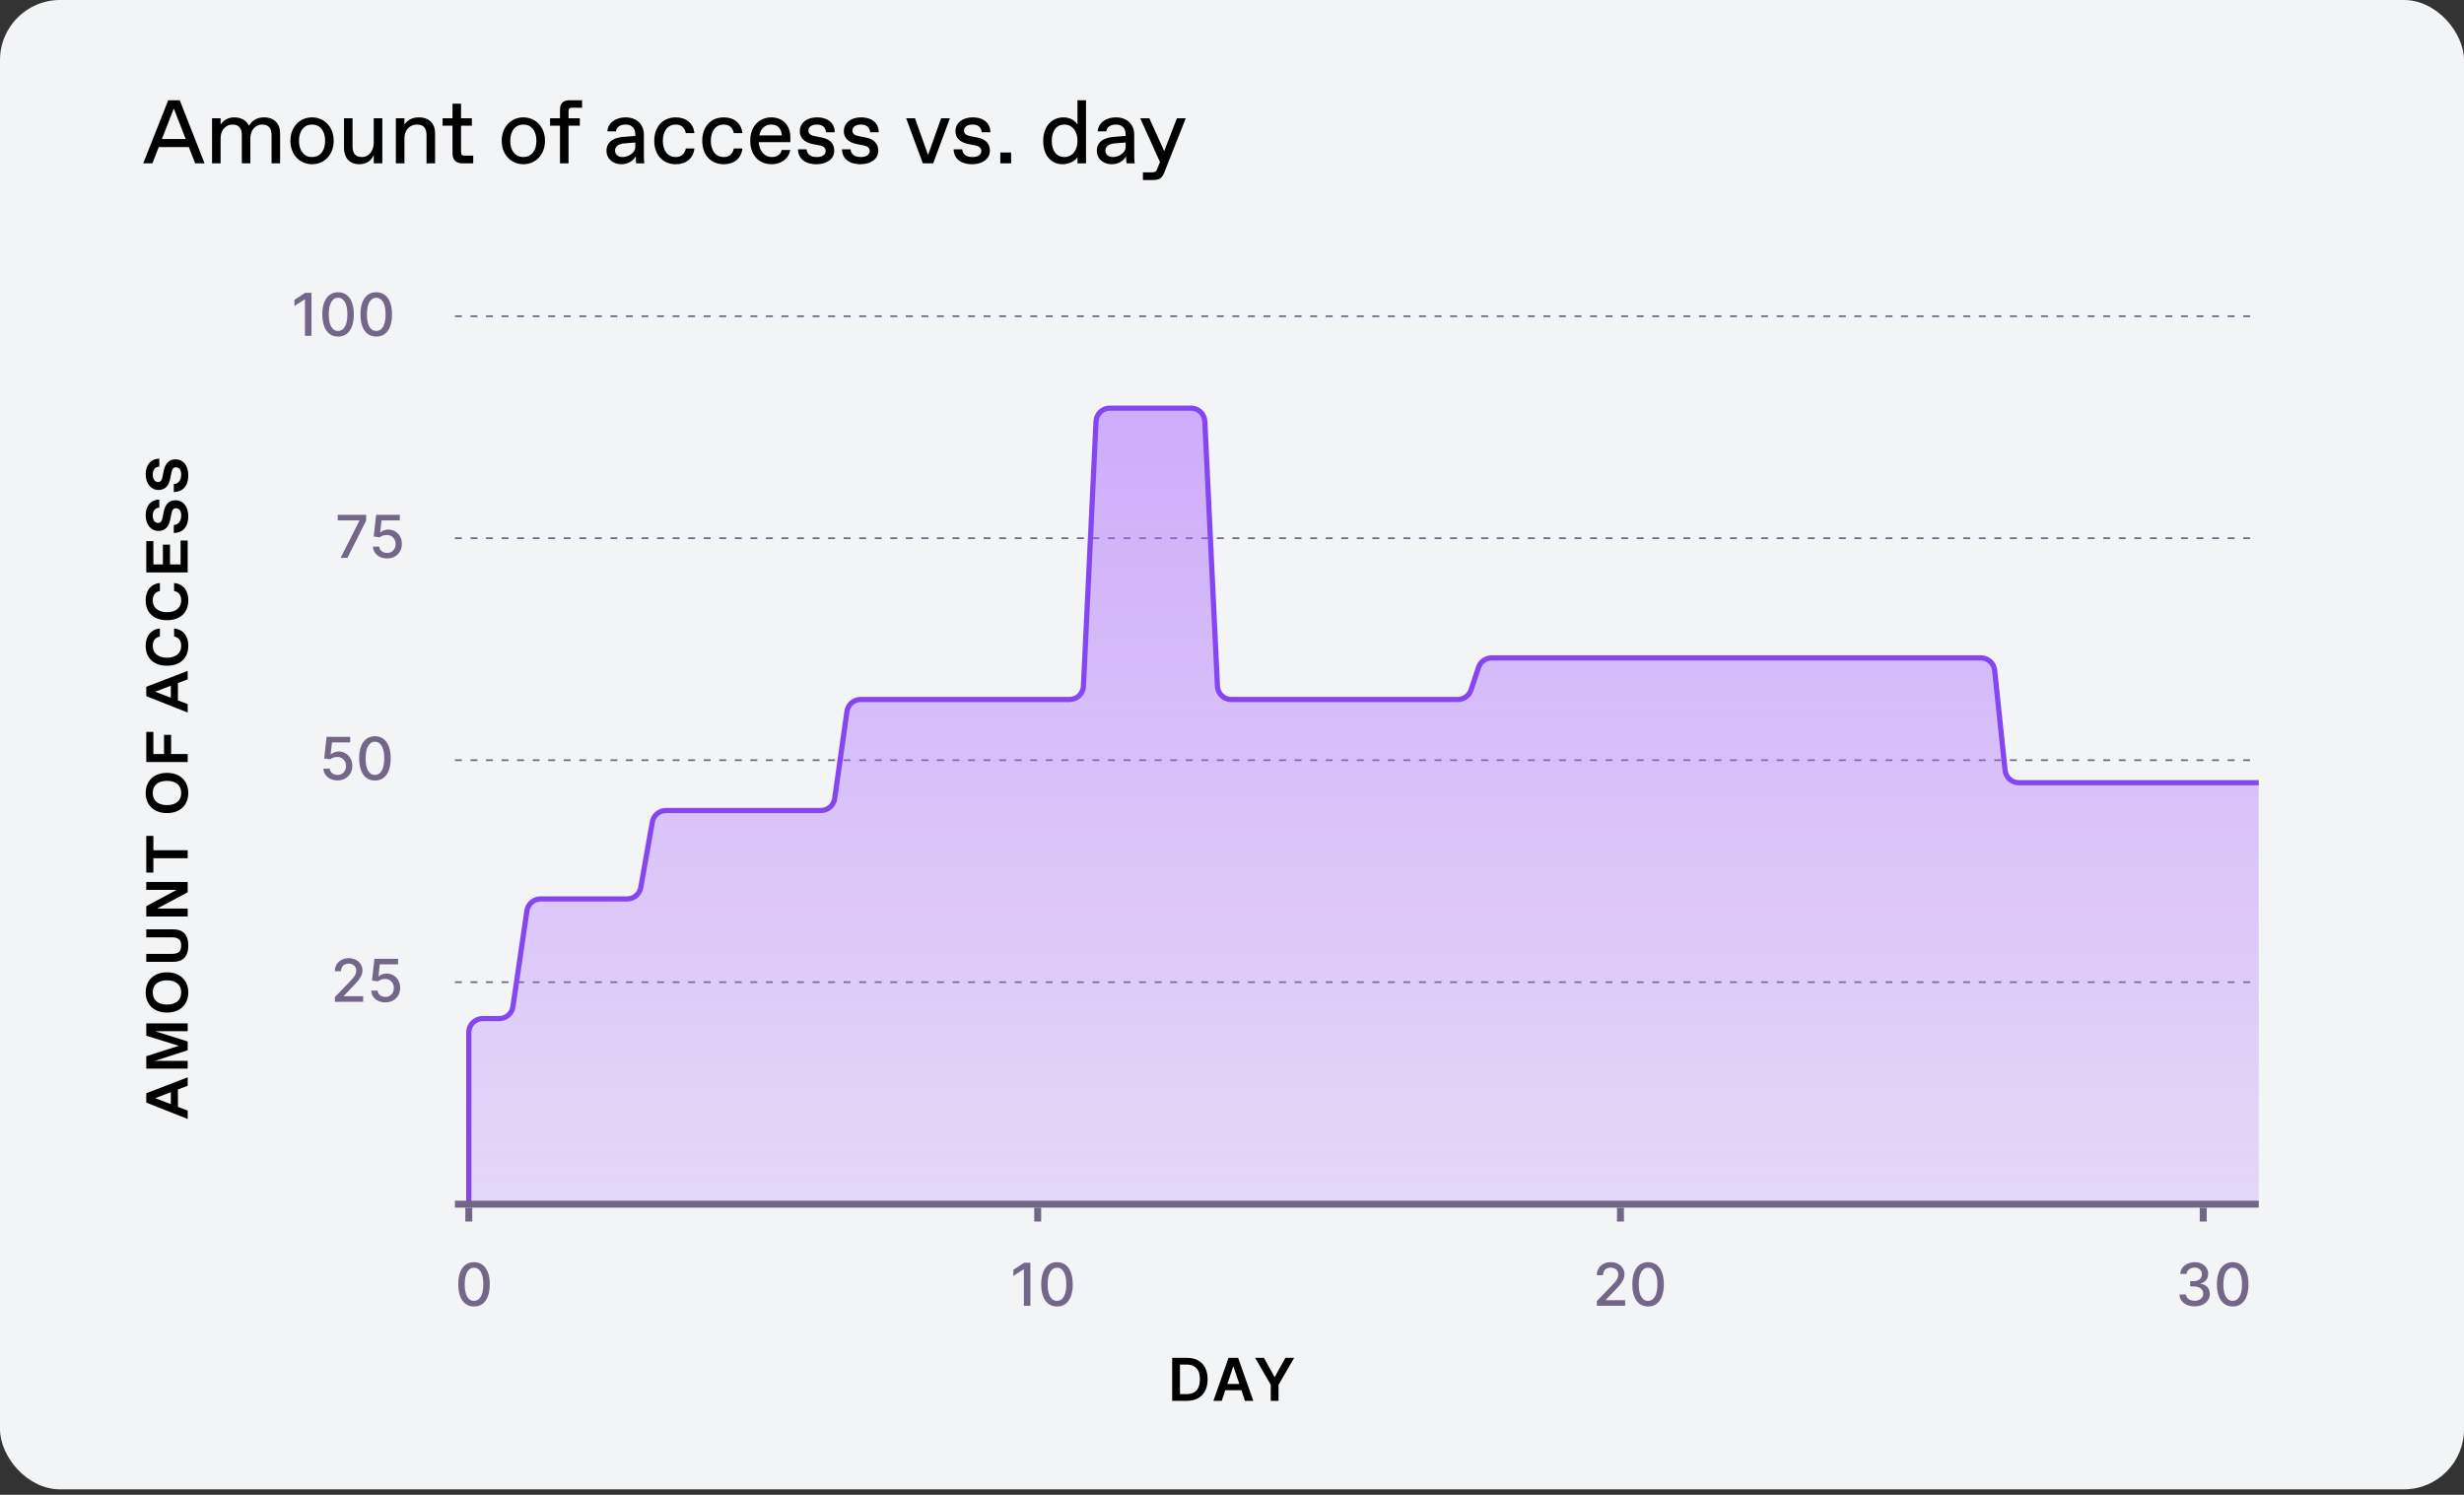 <svg width="328" height="199" viewBox="0 0 328 199" fill="none" xmlns="http://www.w3.org/2000/svg">
<rect x="0" y="0" width="328" height="199" fill="#333333" stroke="none"/>
<rect width="328" height="198.277" rx="8" fill="#F3F4F5"/>
<path d="M60.557 71.652H300.676" stroke="#716685" stroke-width="0.231" stroke-dasharray="0.92 1.15"/>
<path d="M60.557 101.204H300.676" stroke="#716685" stroke-width="0.231" stroke-dasharray="0.92 1.15"/>
<path d="M60.557 130.758H300.676" stroke="#716685" stroke-width="0.231" stroke-dasharray="0.92 1.15"/>
<path d="M60.557 42.098H300.676" stroke="#716685" stroke-width="0.231" stroke-dasharray="0.92 1.15"/>
<path d="M41.463 38.987V44.712H40.597V39.853H40.563L39.193 40.748V39.92L40.622 38.987H41.463ZM45.005 44.807C44.563 44.805 44.186 44.688 43.873 44.457C43.56 44.226 43.32 43.89 43.154 43.448C42.989 43.006 42.906 42.474 42.906 41.852C42.906 41.231 42.989 40.701 43.154 40.261C43.322 39.822 43.563 39.486 43.876 39.255C44.191 39.024 44.567 38.908 45.005 38.908C45.443 38.908 45.819 39.025 46.132 39.258C46.445 39.489 46.684 39.824 46.85 40.264C47.018 40.702 47.102 41.231 47.102 41.852C47.102 42.476 47.019 43.009 46.853 43.451C46.687 43.891 46.447 44.227 46.134 44.46C45.821 44.691 45.445 44.807 45.005 44.807ZM45.005 44.06C45.393 44.06 45.696 43.871 45.913 43.493C46.133 43.114 46.243 42.568 46.243 41.852C46.243 41.377 46.193 40.975 46.092 40.647C45.994 40.317 45.851 40.068 45.665 39.898C45.48 39.726 45.26 39.641 45.005 39.641C44.619 39.641 44.316 39.831 44.096 40.211C43.877 40.591 43.766 41.138 43.764 41.852C43.764 42.329 43.813 42.733 43.912 43.062C44.013 43.39 44.155 43.639 44.34 43.809C44.524 43.977 44.746 44.06 45.005 44.06ZM50.087 44.807C49.645 44.805 49.267 44.688 48.954 44.457C48.641 44.226 48.402 43.89 48.236 43.448C48.07 43.006 47.987 42.474 47.987 41.852C47.987 41.231 48.07 40.701 48.236 40.261C48.404 39.822 48.644 39.486 48.957 39.255C49.272 39.024 49.648 38.908 50.087 38.908C50.524 38.908 50.9 39.025 51.213 39.258C51.526 39.489 51.766 39.824 51.931 40.264C52.099 40.702 52.183 41.231 52.183 41.852C52.183 42.476 52.1 43.009 51.934 43.451C51.768 43.891 51.529 44.227 51.216 44.46C50.903 44.691 50.526 44.807 50.087 44.807ZM50.087 44.06C50.474 44.06 50.777 43.871 50.995 43.493C51.215 43.114 51.325 42.568 51.325 41.852C51.325 41.377 51.275 40.975 51.174 40.647C51.075 40.317 50.932 40.068 50.746 39.898C50.562 39.726 50.342 39.641 50.087 39.641C49.701 39.641 49.398 39.831 49.178 40.211C48.958 40.591 48.847 41.138 48.845 41.852C48.845 42.329 48.895 42.733 48.993 43.062C49.094 43.39 49.237 43.639 49.421 43.809C49.606 43.977 49.827 44.06 50.087 44.06Z" fill="#736688"/>
<path d="M45.346 74.265L47.845 69.322V69.28H44.955V68.54H48.74V69.305L46.249 74.265H45.346ZM51.525 74.343C51.174 74.343 50.859 74.276 50.58 74.142C50.302 74.006 50.08 73.819 49.914 73.583C49.749 73.346 49.66 73.076 49.649 72.772H50.488C50.508 73.018 50.617 73.22 50.815 73.379C51.012 73.537 51.249 73.616 51.525 73.616C51.745 73.616 51.939 73.566 52.109 73.465C52.28 73.363 52.415 73.222 52.511 73.043C52.61 72.864 52.66 72.66 52.66 72.431C52.66 72.198 52.609 71.99 52.509 71.807C52.408 71.625 52.269 71.481 52.092 71.377C51.917 71.273 51.716 71.219 51.488 71.218C51.315 71.218 51.141 71.247 50.966 71.307C50.79 71.367 50.649 71.445 50.541 71.542L49.75 71.424L50.071 68.54H53.219V69.28H50.789L50.608 70.882H50.641C50.753 70.774 50.901 70.684 51.086 70.611C51.272 70.538 51.472 70.502 51.684 70.502C52.032 70.502 52.343 70.585 52.615 70.751C52.889 70.917 53.104 71.143 53.261 71.43C53.419 71.715 53.497 72.043 53.495 72.414C53.497 72.785 53.413 73.116 53.244 73.406C53.076 73.697 52.843 73.926 52.545 74.094C52.249 74.26 51.909 74.343 51.525 74.343Z" fill="#736688"/>
<path d="M44.927 103.896C44.576 103.896 44.261 103.829 43.982 103.695C43.704 103.559 43.482 103.372 43.316 103.136C43.151 102.899 43.062 102.629 43.051 102.325H43.889C43.91 102.571 44.019 102.773 44.217 102.932C44.414 103.09 44.651 103.169 44.927 103.169C45.147 103.169 45.341 103.119 45.511 103.018C45.682 102.916 45.816 102.775 45.913 102.596C46.012 102.417 46.062 102.213 46.062 101.984C46.062 101.751 46.011 101.543 45.911 101.361C45.81 101.178 45.671 101.035 45.494 100.93C45.319 100.826 45.118 100.773 44.89 100.771C44.717 100.771 44.543 100.801 44.368 100.86C44.192 100.92 44.051 100.998 43.943 101.095L43.151 100.978L43.473 98.093H46.621V98.834H44.191L44.01 100.435H44.043C44.155 100.327 44.303 100.237 44.488 100.164C44.674 100.092 44.873 100.055 45.086 100.055C45.434 100.055 45.745 100.138 46.017 100.304C46.291 100.47 46.506 100.696 46.663 100.983C46.821 101.268 46.899 101.596 46.897 101.967C46.899 102.338 46.815 102.669 46.646 102.96C46.478 103.25 46.245 103.48 45.947 103.647C45.651 103.813 45.311 103.896 44.927 103.896ZM49.912 103.913C49.47 103.911 49.093 103.795 48.779 103.563C48.466 103.332 48.227 102.996 48.061 102.554C47.895 102.113 47.812 101.581 47.812 100.958C47.812 100.338 47.895 99.807 48.061 99.368C48.229 98.928 48.469 98.592 48.782 98.361C49.097 98.13 49.474 98.014 49.912 98.014C50.35 98.014 50.725 98.131 51.038 98.364C51.351 98.595 51.591 98.93 51.757 99.37C51.924 99.808 52.008 100.338 52.008 100.958C52.008 101.582 51.925 102.115 51.759 102.557C51.594 102.997 51.354 103.333 51.041 103.566C50.728 103.797 50.352 103.913 49.912 103.913ZM49.912 103.167C50.299 103.167 50.602 102.977 50.82 102.599C51.04 102.221 51.15 101.674 51.15 100.958C51.15 100.483 51.1 100.081 50.999 99.753C50.9 99.423 50.758 99.174 50.571 99.004C50.387 98.833 50.167 98.747 49.912 98.747C49.526 98.747 49.223 98.937 49.003 99.317C48.783 99.697 48.672 100.244 48.67 100.958C48.67 101.435 48.72 101.839 48.819 102.169C48.919 102.497 49.062 102.745 49.246 102.915C49.431 103.083 49.653 103.167 49.912 103.167Z" fill="#736688"/>
<path d="M44.576 133.371V132.745L46.514 130.738C46.72 130.519 46.891 130.328 47.025 130.164C47.161 129.999 47.263 129.841 47.33 129.692C47.397 129.543 47.43 129.385 47.43 129.217C47.43 129.027 47.386 128.863 47.296 128.725C47.207 128.585 47.085 128.478 46.93 128.403C46.775 128.327 46.601 128.289 46.407 128.289C46.202 128.289 46.023 128.331 45.871 128.415C45.718 128.498 45.6 128.617 45.518 128.77C45.436 128.922 45.395 129.101 45.395 129.306H44.571C44.571 128.958 44.651 128.653 44.811 128.392C44.971 128.131 45.191 127.929 45.471 127.786C45.75 127.64 46.068 127.567 46.424 127.567C46.784 127.567 47.101 127.639 47.374 127.783C47.65 127.924 47.866 128.118 48.02 128.364C48.175 128.608 48.252 128.884 48.252 129.192C48.252 129.404 48.212 129.612 48.132 129.815C48.054 130.018 47.917 130.245 47.721 130.494C47.526 130.742 47.253 131.043 46.905 131.397L45.767 132.588V132.63H48.344V133.371H44.576ZM51.294 133.449C50.943 133.449 50.628 133.382 50.349 133.248C50.071 133.112 49.849 132.925 49.684 132.689C49.518 132.452 49.429 132.182 49.418 131.878H50.257C50.277 132.124 50.386 132.326 50.584 132.485C50.781 132.643 51.018 132.722 51.294 132.722C51.514 132.722 51.708 132.672 51.878 132.571C52.049 132.469 52.184 132.328 52.281 132.149C52.379 131.97 52.429 131.766 52.429 131.537C52.429 131.304 52.378 131.096 52.278 130.914C52.177 130.731 52.038 130.588 51.861 130.483C51.686 130.379 51.485 130.326 51.257 130.324C51.084 130.324 50.91 130.354 50.735 130.413C50.559 130.473 50.418 130.551 50.31 130.648L49.519 130.531L49.84 127.646H52.988V128.387H50.559L50.377 129.988H50.41C50.522 129.88 50.67 129.79 50.855 129.717C51.041 129.645 51.241 129.608 51.453 129.608C51.802 129.608 52.112 129.691 52.384 129.857C52.658 130.023 52.873 130.249 53.03 130.536C53.188 130.821 53.266 131.149 53.264 131.52C53.266 131.891 53.182 132.222 53.013 132.513C52.845 132.803 52.612 133.033 52.314 133.2C52.018 133.366 51.678 133.449 51.294 133.449Z" fill="#736688"/>
<path d="M63.101 173.933C62.659 173.931 62.282 173.815 61.969 173.584C61.656 173.353 61.416 173.016 61.25 172.575C61.084 172.133 61.002 171.601 61.002 170.978C61.002 170.358 61.084 169.828 61.25 169.388C61.418 168.948 61.658 168.612 61.972 168.381C62.287 168.15 62.663 168.035 63.101 168.035C63.539 168.035 63.914 168.151 64.228 168.384C64.541 168.615 64.78 168.951 64.946 169.391C65.114 169.829 65.198 170.358 65.198 170.978C65.198 171.603 65.115 172.136 64.949 172.577C64.783 173.017 64.543 173.354 64.23 173.587C63.917 173.818 63.541 173.933 63.101 173.933ZM63.101 173.187C63.489 173.187 63.791 172.998 64.01 172.619C64.229 172.241 64.339 171.694 64.339 170.978C64.339 170.503 64.289 170.102 64.188 169.774C64.09 169.444 63.947 169.194 63.761 169.024C63.576 168.853 63.356 168.767 63.101 168.767C62.715 168.767 62.412 168.957 62.193 169.337C61.973 169.718 61.862 170.265 61.86 170.978C61.86 171.455 61.909 171.859 62.008 172.189C62.109 172.517 62.251 172.766 62.436 172.935C62.62 173.103 62.842 173.187 63.101 173.187Z" fill="#736688"/>
<path d="M137.163 168.113V173.838H136.296V168.98H136.263L134.893 169.874V169.047L136.321 168.113H137.163ZM140.705 173.933C140.263 173.932 139.885 173.815 139.572 173.584C139.259 173.353 139.02 173.017 138.854 172.575C138.688 172.133 138.605 171.601 138.605 170.979C138.605 170.358 138.688 169.828 138.854 169.388C139.022 168.948 139.262 168.613 139.575 168.382C139.89 168.151 140.267 168.035 140.705 168.035C141.143 168.035 141.518 168.151 141.831 168.384C142.144 168.616 142.384 168.951 142.55 169.391C142.717 169.829 142.801 170.358 142.801 170.979C142.801 171.603 142.718 172.136 142.552 172.578C142.386 173.017 142.147 173.354 141.834 173.587C141.521 173.818 141.144 173.933 140.705 173.933ZM140.705 173.187C141.092 173.187 141.395 172.998 141.613 172.62C141.833 172.241 141.943 171.694 141.943 170.979C141.943 170.503 141.893 170.102 141.792 169.774C141.693 169.444 141.551 169.194 141.364 169.025C141.18 168.853 140.96 168.767 140.705 168.767C140.319 168.767 140.016 168.958 139.796 169.338C139.576 169.718 139.465 170.265 139.463 170.979C139.463 171.456 139.513 171.859 139.612 172.189C139.712 172.517 139.855 172.766 140.039 172.935C140.224 173.103 140.446 173.187 140.705 173.187Z" fill="#736688"/>
<path d="M212.567 173.838V173.212L214.505 171.205C214.711 170.987 214.882 170.796 215.016 170.632C215.152 170.466 215.254 170.309 215.321 170.16C215.388 170.01 215.421 169.852 215.421 169.684C215.421 169.494 215.377 169.33 215.287 169.192C215.198 169.053 215.076 168.945 214.921 168.871C214.766 168.794 214.592 168.756 214.398 168.756C214.193 168.756 214.014 168.798 213.862 168.882C213.709 168.966 213.591 169.084 213.509 169.237C213.427 169.39 213.386 169.569 213.386 169.774H212.562C212.562 169.425 212.642 169.121 212.802 168.86C212.962 168.599 213.182 168.397 213.462 168.253C213.741 168.108 214.059 168.035 214.415 168.035C214.775 168.035 215.092 168.107 215.366 168.25C215.641 168.392 215.857 168.586 216.011 168.832C216.166 169.076 216.243 169.352 216.243 169.659C216.243 169.872 216.203 170.079 216.123 170.283C216.045 170.486 215.908 170.712 215.712 170.962C215.517 171.21 215.244 171.511 214.896 171.865L213.758 173.056V173.098H216.336V173.838H212.567ZM219.388 173.933C218.947 173.932 218.569 173.815 218.256 173.584C217.943 173.353 217.703 173.017 217.538 172.575C217.372 172.133 217.289 171.601 217.289 170.979C217.289 170.358 217.372 169.828 217.538 169.388C217.705 168.948 217.946 168.613 218.259 168.382C218.574 168.151 218.95 168.035 219.388 168.035C219.826 168.035 220.202 168.151 220.515 168.384C220.828 168.616 221.067 168.951 221.233 169.391C221.401 169.829 221.485 170.358 221.485 170.979C221.485 171.603 221.402 172.136 221.236 172.578C221.07 173.017 220.831 173.354 220.518 173.587C220.204 173.818 219.828 173.933 219.388 173.933ZM219.388 173.187C219.776 173.187 220.079 172.998 220.297 172.62C220.517 172.241 220.627 171.694 220.627 170.979C220.627 170.503 220.576 170.102 220.476 169.774C220.377 169.444 220.234 169.194 220.048 169.025C219.863 168.853 219.644 168.767 219.388 168.767C219.002 168.767 218.7 168.958 218.48 169.338C218.26 169.718 218.149 170.265 218.147 170.979C218.147 171.456 218.196 171.859 218.295 172.189C218.396 172.517 218.538 172.766 218.723 172.935C218.907 173.103 219.129 173.187 219.388 173.187Z" fill="#736688"/>
<path d="M292.137 173.917C291.753 173.917 291.41 173.85 291.108 173.718C290.808 173.586 290.571 173.402 290.396 173.167C290.222 172.931 290.129 172.657 290.116 172.346H290.994C291.005 172.515 291.062 172.662 291.164 172.787C291.269 172.91 291.405 173.005 291.572 173.072C291.74 173.14 291.927 173.173 292.132 173.173C292.357 173.173 292.556 173.134 292.73 173.056C292.905 172.977 293.042 172.868 293.141 172.729C293.239 172.587 293.289 172.424 293.289 172.239C293.289 172.047 293.239 171.879 293.141 171.733C293.044 171.586 292.901 171.471 292.713 171.387C292.527 171.303 292.301 171.261 292.036 171.261H291.553V170.557H292.036C292.249 170.557 292.435 170.518 292.596 170.442C292.758 170.365 292.884 170.259 292.976 170.123C293.067 169.985 293.113 169.824 293.113 169.64C293.113 169.463 293.073 169.309 292.993 169.178C292.914 169.046 292.802 168.943 292.657 168.868C292.514 168.794 292.344 168.756 292.148 168.756C291.962 168.756 291.788 168.791 291.626 168.86C291.465 168.927 291.335 169.024 291.234 169.15C291.134 169.275 291.08 169.425 291.072 169.6H290.236C290.246 169.291 290.337 169.019 290.51 168.784C290.685 168.549 290.916 168.366 291.203 168.233C291.49 168.101 291.809 168.035 292.159 168.035C292.527 168.035 292.843 168.107 293.11 168.25C293.378 168.392 293.585 168.581 293.731 168.818C293.878 169.054 293.95 169.313 293.949 169.595C293.95 169.915 293.861 170.188 293.68 170.411C293.501 170.635 293.263 170.785 292.965 170.861V170.906C293.345 170.964 293.639 171.115 293.848 171.359C294.059 171.603 294.163 171.906 294.161 172.267C294.163 172.582 294.075 172.865 293.898 173.114C293.723 173.364 293.484 173.561 293.18 173.704C292.876 173.846 292.528 173.917 292.137 173.917ZM297.211 173.933C296.769 173.932 296.392 173.815 296.079 173.584C295.766 173.353 295.526 173.017 295.36 172.575C295.194 172.133 295.111 171.601 295.111 170.979C295.111 170.358 295.194 169.828 295.36 169.388C295.528 168.948 295.768 168.613 296.082 168.382C296.396 168.151 296.773 168.035 297.211 168.035C297.649 168.035 298.024 168.151 298.337 168.384C298.651 168.616 298.89 168.951 299.056 169.391C299.224 169.829 299.307 170.358 299.307 170.979C299.307 171.603 299.225 172.136 299.059 172.578C298.893 173.017 298.653 173.354 298.34 173.587C298.027 173.818 297.651 173.933 297.211 173.933ZM297.211 173.187C297.599 173.187 297.901 172.998 298.119 172.62C298.339 172.241 298.449 171.694 298.449 170.979C298.449 170.503 298.399 170.102 298.298 169.774C298.2 169.444 298.057 169.194 297.871 169.025C297.686 168.853 297.466 168.767 297.211 168.767C296.825 168.767 296.522 168.958 296.302 169.338C296.082 169.718 295.972 170.265 295.97 170.979C295.97 171.456 296.019 171.859 296.118 172.189C296.218 172.517 296.361 172.766 296.546 172.935C296.73 173.103 296.952 173.187 297.211 173.187Z" fill="#736688"/>
<path d="M62.404 160.772V162.62" stroke="#716685" stroke-width="0.924"/>
<path d="M138.134 160.772V162.62" stroke="#716685" stroke-width="0.924"/>
<path d="M215.711 160.772V162.62" stroke="#716685" stroke-width="0.924"/>
<path d="M293.288 160.772V162.62" stroke="#716685" stroke-width="0.924"/>
<path opacity="0.5" d="M62.404 137.453V160.311H300.676V104.206H268.747C267.801 104.206 267.008 103.491 266.91 102.55L265.523 89.238C265.425 88.297 264.632 87.583 263.686 87.583H198.571C197.776 87.583 197.07 88.091 196.819 88.846L195.814 91.861C195.563 92.615 194.857 93.124 194.062 93.124H163.907C162.921 93.124 162.109 92.349 162.062 91.365L160.382 56.095C160.336 55.11 159.523 54.335 158.538 54.335H147.745C146.759 54.335 145.947 55.11 145.9 56.095L144.221 91.365C144.174 92.349 143.362 93.124 142.376 93.124H114.573C113.652 93.124 112.872 93.802 112.744 94.714L111.113 106.31C110.985 107.222 110.205 107.9 109.284 107.9H88.658C87.762 107.9 86.995 108.544 86.84 109.426L85.3 118.149C85.144 119.032 84.377 119.675 83.481 119.675H71.967C71.05 119.675 70.272 120.349 70.139 121.256L68.28 134.025C68.148 134.933 67.37 135.606 66.452 135.606H64.251C63.231 135.606 62.404 136.433 62.404 137.453Z" fill="url(#paint0_linear_1920_16637)"/>
<path d="M62.404 160.311V137.453C62.404 136.433 63.231 135.606 64.251 135.606H66.452C67.37 135.606 68.148 134.933 68.28 134.025L70.139 121.256C70.272 120.349 71.05 119.675 71.967 119.675H83.481C84.377 119.675 85.144 119.032 85.3 118.149L86.84 109.426C86.995 108.544 87.762 107.9 88.658 107.9H109.284C110.205 107.9 110.985 107.222 111.113 106.31L112.744 94.714C112.872 93.802 113.652 93.124 114.573 93.124H142.376C143.362 93.124 144.174 92.349 144.221 91.365L145.9 56.095C145.947 55.11 146.759 54.335 147.745 54.335H158.538C159.523 54.335 160.336 55.11 160.382 56.095L162.062 91.365C162.109 92.349 162.921 93.124 163.907 93.124H194.062C194.857 93.124 195.563 92.615 195.814 91.861L196.819 88.846C197.07 88.091 197.776 87.583 198.571 87.583H263.686C264.632 87.583 265.425 88.297 265.523 89.238L266.91 102.551C267.008 103.491 267.801 104.206 268.747 104.206H300.676" stroke="#8446F1" stroke-width="0.693"/>
<path d="M60.557 160.311H300.676" stroke="#716685" stroke-width="0.924"/>
<path d="M27.228 21.745H25.98L25.14 19.585H21.132L20.292 21.745H19.068L22.392 13.345H23.928L27.228 21.745ZM23.136 14.449L21.552 18.505H24.72L23.136 14.449ZM29.368 21.745H28.228V15.745H29.368V16.585C29.728 16.045 30.328 15.625 31.168 15.625C32.032 15.625 32.752 15.961 33.148 16.741C33.616 15.913 34.396 15.625 35.128 15.625C36.508 15.625 37.288 16.465 37.288 17.725V21.745H36.148V17.965C36.148 17.125 35.788 16.585 34.936 16.585H34.84C34.108 16.585 33.328 17.245 33.328 18.385V21.745H32.188V17.965C32.188 17.125 31.828 16.585 30.976 16.585H30.88C30.148 16.585 29.368 17.245 29.368 18.385V21.745ZM41.54 21.865C39.92 21.865 38.66 20.605 38.66 18.745C38.66 16.885 39.92 15.625 41.54 15.625C43.16 15.625 44.42 16.885 44.42 18.745C44.42 20.605 43.16 21.865 41.54 21.865ZM41.492 20.905H41.588C42.56 20.905 43.28 20.125 43.28 18.745C43.28 17.365 42.56 16.585 41.588 16.585H41.492C40.52 16.585 39.8 17.365 39.8 18.745C39.8 20.125 40.52 20.905 41.492 20.905ZM47.833 21.865C46.489 21.865 45.793 20.965 45.793 19.705V15.745H46.933V19.465C46.933 20.425 47.329 20.905 48.145 20.905H48.241C49.009 20.905 49.753 20.185 49.753 18.985V15.745H50.893V21.745H49.753V20.605C49.525 21.265 48.877 21.865 47.833 21.865ZM53.836 21.745H52.696V15.745H53.836V16.585C54.196 16.045 54.796 15.625 55.756 15.625C57.136 15.625 57.916 16.465 57.916 17.725V21.745H56.776V17.965C56.776 17.125 56.416 16.585 55.564 16.585H55.468C54.616 16.585 53.836 17.245 53.836 18.385V21.745ZM62.994 21.745H61.554C60.714 21.745 60.234 21.265 60.234 20.425V16.729H58.914V15.745H60.234V13.801H61.374V15.745H62.814V16.729H61.374V20.245C61.374 20.605 61.494 20.725 61.854 20.725H62.994V21.745ZM69.665 21.865C68.045 21.865 66.785 20.605 66.785 18.745C66.785 16.885 68.045 15.625 69.665 15.625C71.285 15.625 72.545 16.885 72.545 18.745C72.545 20.605 71.285 21.865 69.665 21.865ZM69.617 20.905H69.713C70.685 20.905 71.405 20.125 71.405 18.745C71.405 17.365 70.685 16.585 69.713 16.585H69.617C68.645 16.585 67.925 17.365 67.925 18.745C67.925 20.125 68.645 20.905 69.617 20.905ZM75.685 21.745H74.545V16.729H73.225V15.745H74.545V14.605C74.545 13.765 74.965 13.345 75.805 13.345H77.485V14.341H76.165C75.805 14.341 75.685 14.461 75.685 14.821V15.745H77.185V16.729H75.685V21.745ZM82.711 21.865C81.571 21.865 80.731 21.109 80.731 20.089C80.731 18.721 81.943 18.313 82.915 18.229L84.571 18.097V17.905C84.571 17.065 84.091 16.585 83.323 16.585H83.227C82.603 16.585 82.063 16.885 81.991 17.485H80.851C80.923 16.381 81.919 15.625 83.275 15.625C84.871 15.625 85.711 16.681 85.711 17.905V20.425C85.711 20.785 85.711 21.325 85.771 21.745H84.691C84.631 21.445 84.631 20.845 84.631 20.785C84.391 21.325 83.671 21.865 82.711 21.865ZM82.843 20.905H82.939C83.671 20.905 84.571 20.305 84.571 19.585V18.973L83.071 19.093C82.375 19.153 81.871 19.489 81.871 20.041C81.871 20.533 82.279 20.905 82.843 20.905ZM89.974 21.865C88.126 21.865 87.094 20.509 87.094 18.745C87.094 16.981 88.126 15.625 89.974 15.625C91.342 15.625 92.314 16.429 92.434 17.725H91.294C91.186 17.065 90.706 16.585 90.022 16.585H89.926C88.774 16.585 88.234 17.605 88.234 18.745C88.234 19.885 88.774 20.905 89.926 20.905H90.022C90.706 20.905 91.186 20.425 91.294 19.765H92.434C92.314 21.061 91.342 21.865 89.974 21.865ZM96.361 21.865C94.513 21.865 93.481 20.509 93.481 18.745C93.481 16.981 94.513 15.625 96.361 15.625C97.729 15.625 98.701 16.429 98.821 17.725H97.681C97.573 17.065 97.093 16.585 96.409 16.585H96.313C95.161 16.585 94.621 17.605 94.621 18.745C94.621 19.885 95.161 20.905 96.313 20.905H96.409C97.093 20.905 97.573 20.425 97.681 19.765H98.821C98.701 21.061 97.729 21.865 96.361 21.865ZM102.7 21.865C101.212 21.865 99.868 20.833 99.868 18.733C99.868 16.657 101.248 15.625 102.664 15.625C104.224 15.625 105.208 16.705 105.208 18.265V18.925H101.008C101.08 20.293 101.956 20.905 102.688 20.905H102.784C103.372 20.905 103.936 20.605 104.056 19.969H105.196C104.98 21.181 103.936 21.865 102.7 21.865ZM101.08 18.025H104.068C104.02 16.981 103.396 16.585 102.712 16.585H102.616C101.992 16.585 101.296 16.957 101.08 18.025ZM108.689 21.865C107.093 21.865 106.229 21.025 106.229 19.885H107.369C107.429 20.605 107.993 20.905 108.701 20.905H108.797C109.421 20.905 109.913 20.605 109.913 20.125C109.913 19.741 109.697 19.477 109.097 19.357L108.221 19.189C107.249 18.997 106.469 18.493 106.469 17.473C106.469 16.273 107.537 15.625 108.737 15.625C110.309 15.625 111.113 16.465 111.113 17.605H109.973C109.913 17.065 109.577 16.585 108.797 16.585H108.701C108.029 16.585 107.609 16.933 107.609 17.353C107.609 17.773 107.849 18.001 108.449 18.121L109.397 18.313C110.309 18.493 111.053 18.985 111.053 20.065C111.053 21.145 110.081 21.865 108.689 21.865ZM114.548 21.865C112.952 21.865 112.088 21.025 112.088 19.885H113.228C113.288 20.605 113.852 20.905 114.56 20.905H114.656C115.28 20.905 115.772 20.605 115.772 20.125C115.772 19.741 115.556 19.477 114.956 19.357L114.08 19.189C113.108 18.997 112.328 18.493 112.328 17.473C112.328 16.273 113.396 15.625 114.596 15.625C116.168 15.625 116.972 16.465 116.972 17.605H115.832C115.772 17.065 115.436 16.585 114.656 16.585H114.56C113.888 16.585 113.468 16.933 113.468 17.353C113.468 17.773 113.708 18.001 114.308 18.121L115.256 18.313C116.168 18.493 116.912 18.985 116.912 20.065C116.912 21.145 115.94 21.865 114.548 21.865ZM123.541 20.629L125.281 15.745H126.445L124.225 21.745H122.845L120.625 15.745H121.801L123.541 20.629ZM129.407 21.865C127.811 21.865 126.947 21.025 126.947 19.885H128.087C128.147 20.605 128.711 20.905 129.419 20.905H129.515C130.139 20.905 130.631 20.605 130.631 20.125C130.631 19.741 130.415 19.477 129.815 19.357L128.939 19.189C127.967 18.997 127.187 18.493 127.187 17.473C127.187 16.273 128.255 15.625 129.455 15.625C131.027 15.625 131.831 16.465 131.831 17.605H130.691C130.631 17.065 130.295 16.585 129.515 16.585H129.419C128.747 16.585 128.327 16.933 128.327 17.353C128.327 17.773 128.567 18.001 129.167 18.121L130.115 18.313C131.027 18.493 131.771 18.985 131.771 20.065C131.771 21.145 130.799 21.865 129.407 21.865ZM134.595 21.745H133.155V20.305H134.595V21.745ZM141.448 21.865C139.948 21.865 138.868 20.725 138.868 18.745C138.868 16.765 140.068 15.625 141.568 15.625C142.408 15.625 143.128 16.045 143.428 16.585V13.345H144.568V21.745H143.428V20.905C143.128 21.445 142.288 21.865 141.448 21.865ZM141.64 20.905H141.736C142.588 20.905 143.428 20.185 143.428 18.745C143.428 17.305 142.588 16.585 141.736 16.585H141.64C140.728 16.585 140.008 17.305 140.008 18.745C140.008 20.185 140.728 20.905 141.64 20.905ZM147.984 21.865C146.844 21.865 146.004 21.109 146.004 20.089C146.004 18.721 147.216 18.313 148.188 18.229L149.844 18.097V17.905C149.844 17.065 149.364 16.585 148.596 16.585H148.5C147.876 16.585 147.336 16.885 147.264 17.485H146.124C146.196 16.381 147.192 15.625 148.548 15.625C150.144 15.625 150.984 16.681 150.984 17.905V20.425C150.984 20.785 150.984 21.325 151.044 21.745H149.964C149.904 21.445 149.904 20.845 149.904 20.785C149.664 21.325 148.944 21.865 147.984 21.865ZM148.116 20.905H148.212C148.944 20.905 149.844 20.305 149.844 19.585V18.973L148.344 19.093C147.648 19.153 147.144 19.489 147.144 20.041C147.144 20.533 147.552 20.905 148.116 20.905ZM154.975 20.125L156.667 15.745H157.843L154.975 23.005C154.651 23.785 154.231 23.965 153.511 23.965H152.143V22.945H153.331C153.727 22.945 153.907 22.861 154.051 22.489L154.411 21.577L151.783 15.745H152.995L154.975 20.125Z" fill="black"/>
<path d="M24.984 143.421L24.984 144.547L23.685 145.042L23.685 147.357L24.984 147.853L24.984 148.971L19.474 146.79L19.474 145.546L24.984 143.421ZM20.654 146.2L22.74 146.995L22.74 145.405L20.654 146.2ZM23.803 139.229L19.474 137.89L19.474 136.245L24.984 136.245L24.984 137.284L20.639 137.284L24.984 138.654L24.984 139.819L20.631 141.228L24.984 141.228L24.984 142.267L19.474 142.267L19.474 140.614L23.803 139.229ZM25.063 132.125C25.063 133.7 24 134.802 22.229 134.802C20.457 134.802 19.395 133.7 19.395 132.125C19.395 130.551 20.457 129.449 22.229 129.449C24 129.449 25.063 130.551 25.063 132.125ZM24.118 132.164L24.118 132.086C24.118 131.102 23.41 130.511 22.229 130.511C21.048 130.511 20.339 131.102 20.339 132.086L20.339 132.164C20.339 133.148 21.048 133.739 22.229 133.739C23.41 133.739 24.118 133.148 24.118 132.164ZM25.063 125.888C25.063 127.384 24.315 128.053 23.055 128.053L19.474 128.053L19.474 126.99L22.898 126.99C23.764 126.99 24.118 126.636 24.118 125.928L24.118 125.849C24.118 125.14 23.764 124.786 22.898 124.786L19.474 124.786L19.474 123.723L23.055 123.723C24.315 123.723 25.063 124.393 25.063 125.888ZM23.512 118.474L19.474 118.474L19.474 117.412L24.984 117.412L24.984 118.789L20.93 120.954L24.984 120.954L24.984 122.017L19.474 122.017L19.474 120.639L23.512 118.474ZM24.984 113.195L24.984 114.257L20.418 114.257L20.418 116.162L19.474 116.162L19.474 111.282L20.418 111.282L20.418 113.195L24.984 113.195ZM25.063 105.57C25.063 107.144 24 108.246 22.229 108.246C20.457 108.246 19.395 107.144 19.395 105.57C19.395 103.996 20.457 102.893 22.229 102.893C24 102.893 25.063 103.996 25.063 105.57ZM24.118 105.609L24.118 105.531C24.118 104.547 23.41 103.956 22.229 103.956C21.048 103.956 20.339 104.547 20.339 105.531L20.339 105.609C20.339 106.593 21.048 107.184 22.229 107.184C23.41 107.184 24.118 106.593 24.118 105.609ZM24.984 100.388L24.984 101.451L19.474 101.451L19.474 97.436L20.418 97.436L20.418 100.388L21.835 100.388L21.835 97.829L22.78 97.829L22.78 100.388L24.984 100.388ZM24.984 89.311L24.984 90.437L23.685 90.933L23.685 93.247L24.984 93.743L24.984 94.861L19.474 92.68L19.474 91.436L24.984 89.311ZM20.654 92.09L22.74 92.885L22.74 91.295L20.654 92.09ZM25.063 85.989C25.063 87.681 23.921 88.626 22.229 88.626C20.536 88.626 19.395 87.681 19.395 85.989C19.395 84.532 20.245 83.753 21.284 83.674L21.284 84.737C20.686 84.855 20.339 85.28 20.339 85.949L20.339 86.028C20.339 86.933 21.048 87.563 22.229 87.563C23.41 87.563 24.118 86.933 24.118 86.028L24.118 85.949C24.118 85.28 23.787 84.855 23.173 84.737L23.173 83.674C24.252 83.753 25.063 84.532 25.063 85.989ZM25.063 79.93C25.063 81.623 23.921 82.567 22.229 82.567C20.536 82.567 19.395 81.623 19.395 79.93C19.395 78.474 20.245 77.695 21.284 77.616L21.284 78.679C20.686 78.797 20.339 79.222 20.339 79.891L20.339 79.97C20.339 80.875 21.048 81.505 22.229 81.505C23.41 81.505 24.118 80.875 24.118 79.97L24.118 79.891C24.118 79.222 23.787 78.797 23.173 78.679L23.173 77.616C24.252 77.695 25.063 78.474 25.063 79.93ZM24.984 71.959L24.984 76.21L19.474 76.21L19.474 72.038L20.418 72.038L20.418 75.147L21.686 75.147L21.686 72.51L22.63 72.51L22.63 75.147L24.039 75.147L24.039 71.959L24.984 71.959ZM25.063 68.718C25.063 70.229 24.275 70.922 23.134 70.961L23.134 69.898C23.685 69.859 24.118 69.465 24.118 68.639L24.118 68.56C24.118 67.97 23.803 67.663 23.449 67.663C23.134 67.663 22.945 67.796 22.843 68.284L22.638 69.269C22.433 70.252 21.867 70.686 21.048 70.686C20.221 70.686 19.395 69.953 19.395 68.599C19.395 67.261 20.158 66.513 21.205 66.513L21.205 67.576C20.631 67.615 20.339 68.033 20.339 68.599L20.339 68.678C20.339 69.269 20.654 69.623 21.009 69.623C21.371 69.623 21.536 69.426 21.63 68.954L21.796 68.127C21.985 67.182 22.473 66.6 23.37 66.6C24.315 66.6 25.063 67.356 25.063 68.718ZM25.063 63.267C25.063 64.778 24.275 65.471 23.134 65.51L23.134 64.447C23.685 64.408 24.118 64.014 24.118 63.188L24.118 63.109C24.118 62.519 23.803 62.212 23.449 62.212C23.134 62.212 22.945 62.346 22.843 62.834L22.638 63.818C22.433 64.802 21.867 65.234 21.048 65.234C20.221 65.234 19.395 64.502 19.395 63.148C19.395 61.81 20.158 61.062 21.205 61.062L21.205 62.125C20.631 62.164 20.339 62.582 20.339 63.148L20.339 63.227C20.339 63.818 20.654 64.172 21.009 64.172C21.371 64.172 21.536 63.975 21.63 63.503L21.796 62.676C21.985 61.731 22.473 61.149 23.37 61.149C24.315 61.149 25.063 61.905 25.063 63.267Z" fill="black"/>
<path d="M157.977 186.494H156.037V180.769H158.016C158.584 180.769 159.073 180.883 159.481 181.113C159.891 181.34 160.206 181.667 160.426 182.094C160.646 182.521 160.756 183.031 160.756 183.626C160.756 184.222 160.645 184.735 160.423 185.163C160.203 185.592 159.885 185.921 159.47 186.15C159.056 186.379 158.558 186.494 157.977 186.494ZM157.074 185.597H157.927C158.325 185.597 158.658 185.524 158.925 185.379C159.191 185.231 159.391 185.012 159.526 184.722C159.66 184.429 159.727 184.064 159.727 183.626C159.727 183.188 159.66 182.824 159.526 182.536C159.391 182.245 159.193 182.028 158.93 181.884C158.669 181.739 158.345 181.666 157.957 181.666H157.074V185.597ZM162.63 186.494H161.523L163.539 180.769H164.819L166.838 186.494H165.731L164.201 181.943H164.157L162.63 186.494ZM162.667 184.249H165.686V185.082H162.667V184.249ZM167.078 180.769H168.249L169.65 183.301H169.706L171.106 180.769H172.277L170.195 184.358V186.494H169.16V184.358L167.078 180.769Z" fill="black"/>
<defs>
<linearGradient id="paint0_linear_1920_16637" x1="181.54" y1="54.772" x2="181.54" y2="160.311" gradientUnits="userSpaceOnUse">
<stop stop-color="#A966FF"/>
<stop offset="1" stop-color="#A966FF" stop-opacity="0.4"/>
</linearGradient>
</defs>
</svg>
